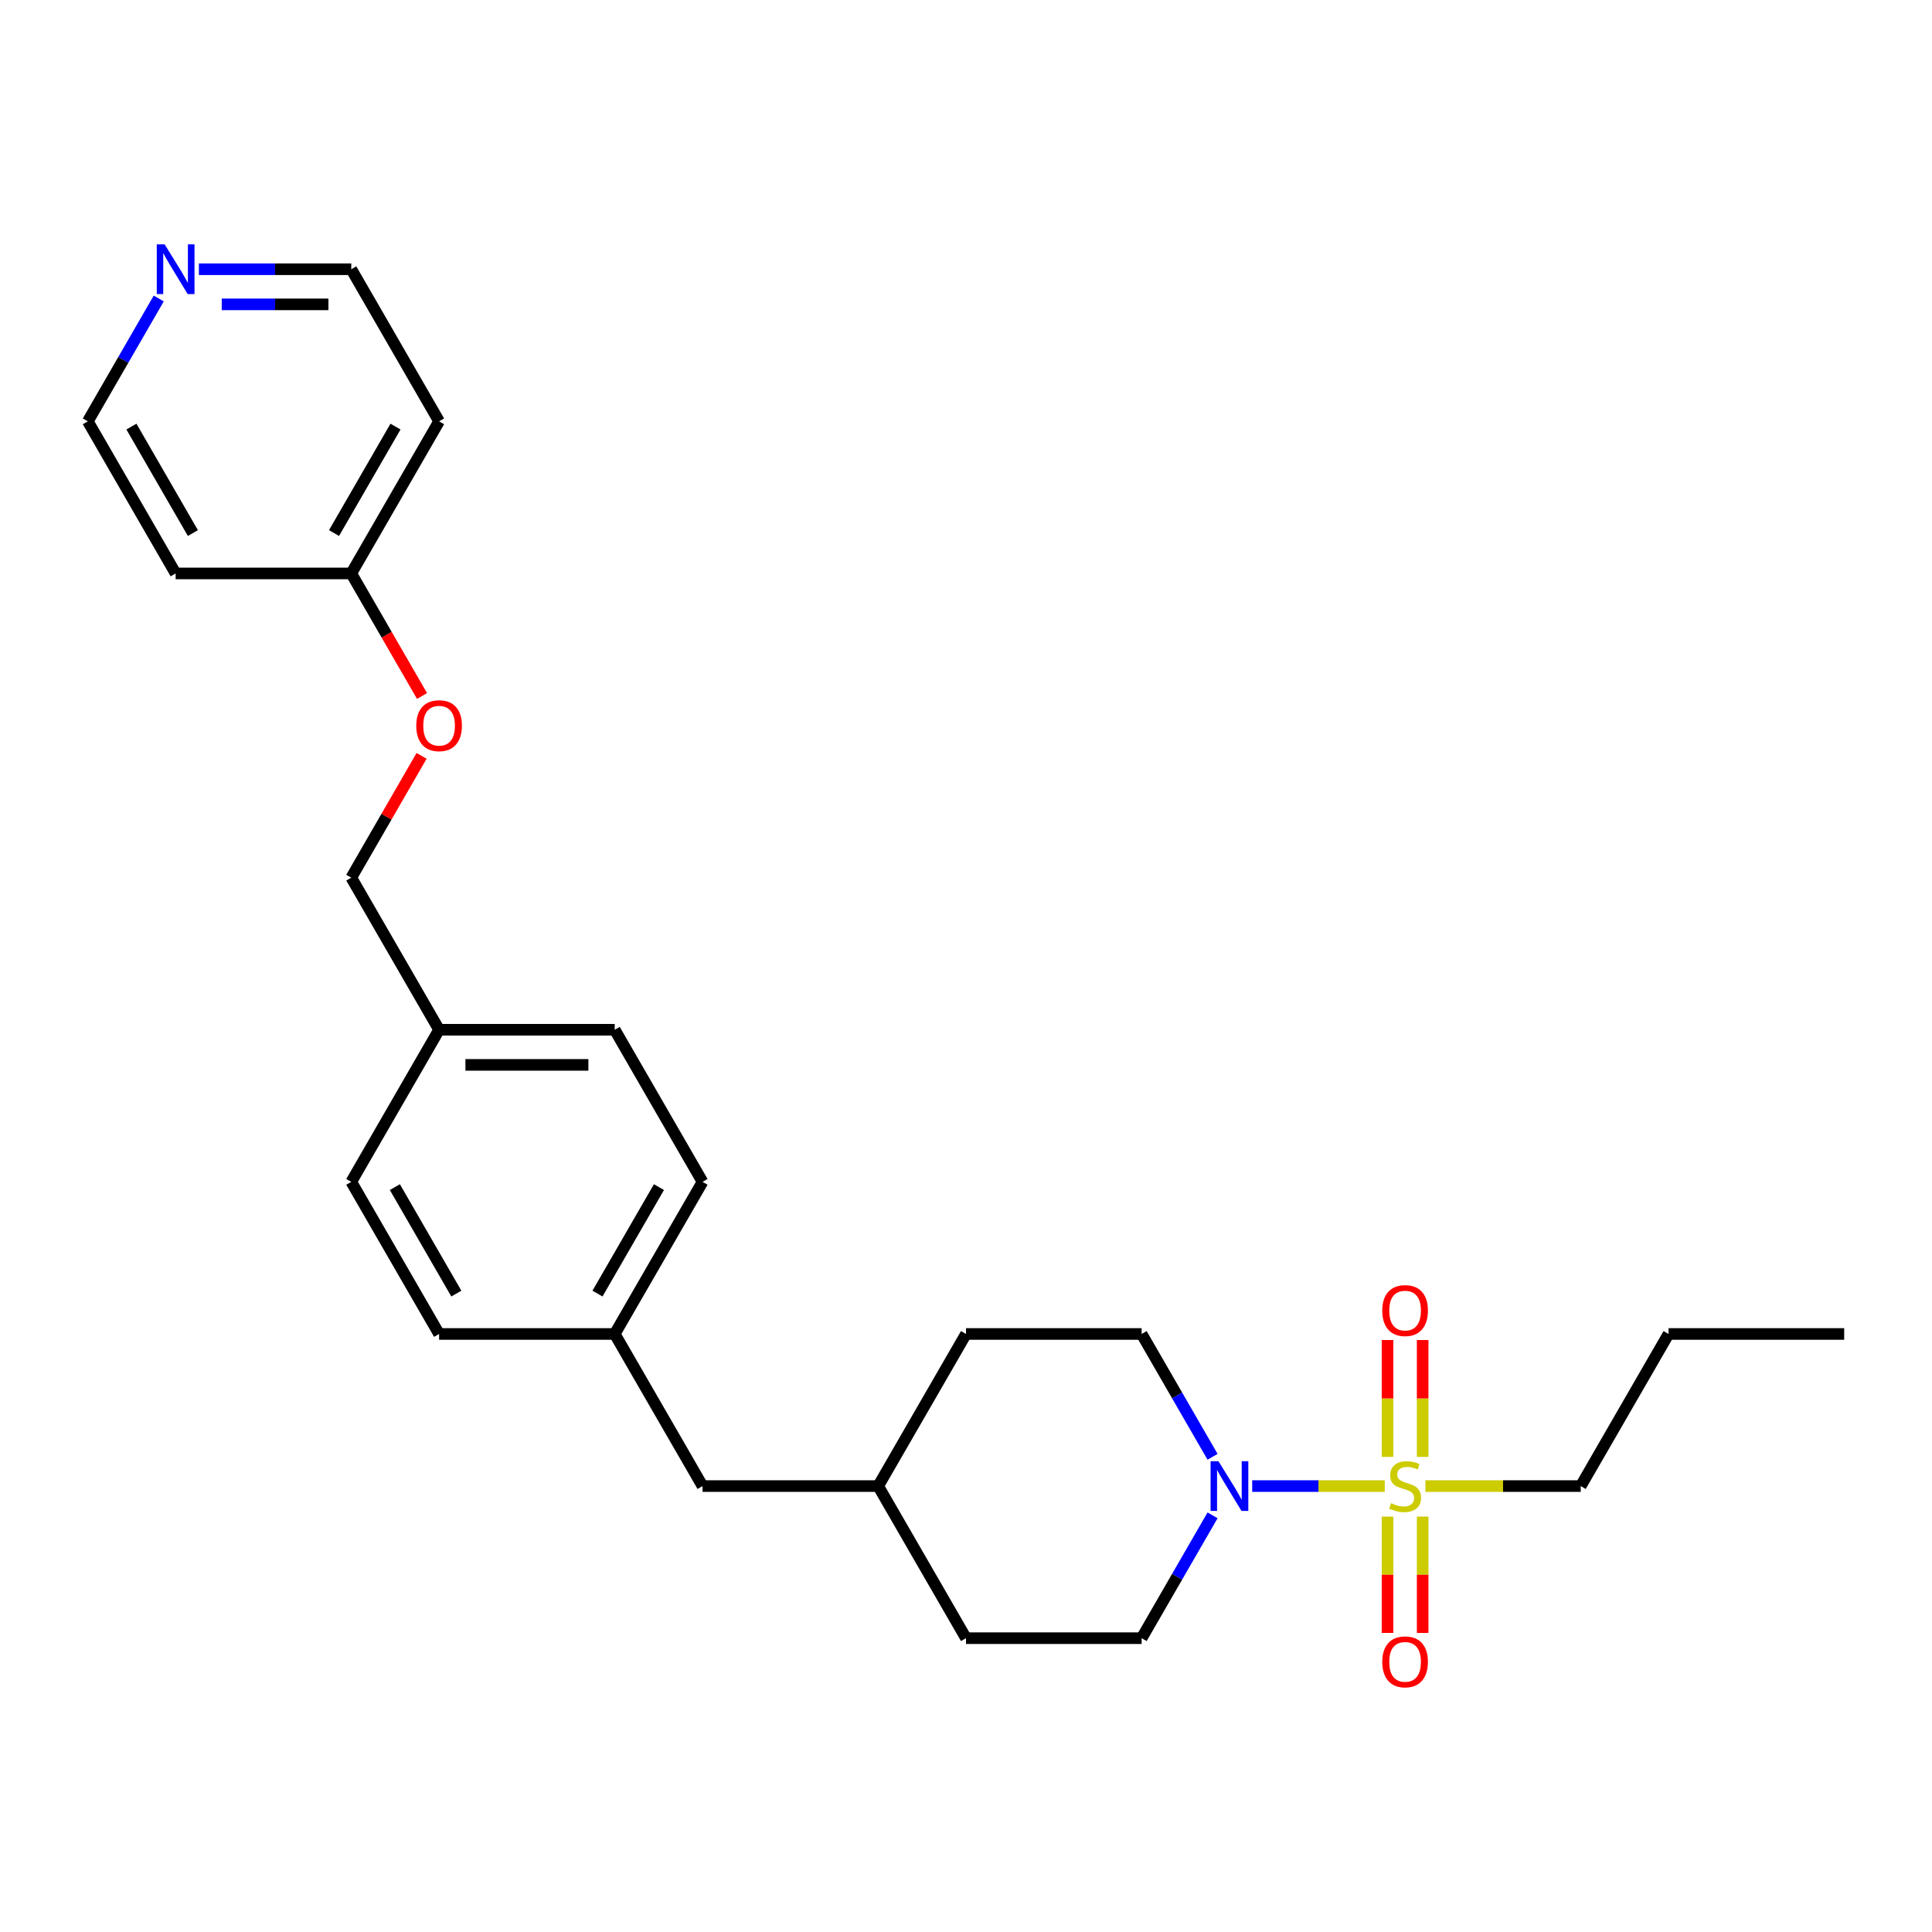 <?xml version='1.0' encoding='iso-8859-1'?>
<svg version='1.1' baseProfile='full'
              xmlns='http://www.w3.org/2000/svg'
                      xmlns:rdkit='http://www.rdkit.org/xml'
                      xmlns:xlink='http://www.w3.org/1999/xlink'
                  xml:space='preserve'
width='1000px' height='1000px' viewBox='0 0 1000 1000'>
<!-- END OF HEADER -->
<rect style='opacity:1.0;fill:#FFFFFF;stroke:none' width='1000' height='1000' x='0' y='0'> </rect>
<path class='bond-0' d='M 716.745,769.191 L 682.441,769.191' style='fill:none;fill-rule:evenodd;stroke:#CCCC00;stroke-width:6px;stroke-linecap:butt;stroke-linejoin:miter;stroke-opacity:1' />
<path class='bond-0' d='M 682.441,769.191 L 648.137,769.191' style='fill:none;fill-rule:evenodd;stroke:#0000FF;stroke-width:6px;stroke-linecap:butt;stroke-linejoin:miter;stroke-opacity:1' />
<path class='bond-1' d='M 736.364,754.082 L 736.364,723.839' style='fill:none;fill-rule:evenodd;stroke:#CCCC00;stroke-width:6px;stroke-linecap:butt;stroke-linejoin:miter;stroke-opacity:1' />
<path class='bond-1' d='M 736.364,723.839 L 736.364,693.595' style='fill:none;fill-rule:evenodd;stroke:#FF0000;stroke-width:6px;stroke-linecap:butt;stroke-linejoin:miter;stroke-opacity:1' />
<path class='bond-1' d='M 718.182,754.082 L 718.182,723.839' style='fill:none;fill-rule:evenodd;stroke:#CCCC00;stroke-width:6px;stroke-linecap:butt;stroke-linejoin:miter;stroke-opacity:1' />
<path class='bond-1' d='M 718.182,723.839 L 718.182,693.595' style='fill:none;fill-rule:evenodd;stroke:#FF0000;stroke-width:6px;stroke-linecap:butt;stroke-linejoin:miter;stroke-opacity:1' />
<path class='bond-2' d='M 718.182,784.991 L 718.182,815.098' style='fill:none;fill-rule:evenodd;stroke:#CCCC00;stroke-width:6px;stroke-linecap:butt;stroke-linejoin:miter;stroke-opacity:1' />
<path class='bond-2' d='M 718.182,815.098 L 718.182,845.204' style='fill:none;fill-rule:evenodd;stroke:#FF0000;stroke-width:6px;stroke-linecap:butt;stroke-linejoin:miter;stroke-opacity:1' />
<path class='bond-2' d='M 736.364,784.991 L 736.364,815.098' style='fill:none;fill-rule:evenodd;stroke:#CCCC00;stroke-width:6px;stroke-linecap:butt;stroke-linejoin:miter;stroke-opacity:1' />
<path class='bond-2' d='M 736.364,815.098 L 736.364,845.204' style='fill:none;fill-rule:evenodd;stroke:#FF0000;stroke-width:6px;stroke-linecap:butt;stroke-linejoin:miter;stroke-opacity:1' />
<path class='bond-6' d='M 737.8,769.191 L 777.991,769.191' style='fill:none;fill-rule:evenodd;stroke:#CCCC00;stroke-width:6px;stroke-linecap:butt;stroke-linejoin:miter;stroke-opacity:1' />
<path class='bond-6' d='M 777.991,769.191 L 818.182,769.191' style='fill:none;fill-rule:evenodd;stroke:#000000;stroke-width:6px;stroke-linecap:butt;stroke-linejoin:miter;stroke-opacity:1' />
<path class='bond-3' d='M 627.619,784.337 L 609.264,816.129' style='fill:none;fill-rule:evenodd;stroke:#0000FF;stroke-width:6px;stroke-linecap:butt;stroke-linejoin:miter;stroke-opacity:1' />
<path class='bond-3' d='M 609.264,816.129 L 590.909,847.921' style='fill:none;fill-rule:evenodd;stroke:#000000;stroke-width:6px;stroke-linecap:butt;stroke-linejoin:miter;stroke-opacity:1' />
<path class='bond-4' d='M 627.619,754.046 L 609.264,722.254' style='fill:none;fill-rule:evenodd;stroke:#0000FF;stroke-width:6px;stroke-linecap:butt;stroke-linejoin:miter;stroke-opacity:1' />
<path class='bond-4' d='M 609.264,722.254 L 590.909,690.461' style='fill:none;fill-rule:evenodd;stroke:#000000;stroke-width:6px;stroke-linecap:butt;stroke-linejoin:miter;stroke-opacity:1' />
<path class='bond-14' d='M 590.909,847.921 L 500,847.921' style='fill:none;fill-rule:evenodd;stroke:#000000;stroke-width:6px;stroke-linecap:butt;stroke-linejoin:miter;stroke-opacity:1' />
<path class='bond-13' d='M 590.909,690.461 L 500,690.461' style='fill:none;fill-rule:evenodd;stroke:#000000;stroke-width:6px;stroke-linecap:butt;stroke-linejoin:miter;stroke-opacity:1' />
<path class='bond-5' d='M 102.945,139.354 L 142.382,139.354' style='fill:none;fill-rule:evenodd;stroke:#0000FF;stroke-width:6px;stroke-linecap:butt;stroke-linejoin:miter;stroke-opacity:1' />
<path class='bond-5' d='M 142.382,139.354 L 181.818,139.354' style='fill:none;fill-rule:evenodd;stroke:#000000;stroke-width:6px;stroke-linecap:butt;stroke-linejoin:miter;stroke-opacity:1' />
<path class='bond-5' d='M 114.776,157.536 L 142.382,157.536' style='fill:none;fill-rule:evenodd;stroke:#0000FF;stroke-width:6px;stroke-linecap:butt;stroke-linejoin:miter;stroke-opacity:1' />
<path class='bond-5' d='M 142.382,157.536 L 169.987,157.536' style='fill:none;fill-rule:evenodd;stroke:#000000;stroke-width:6px;stroke-linecap:butt;stroke-linejoin:miter;stroke-opacity:1' />
<path class='bond-28' d='M 82.165,154.5 L 63.81,186.292' style='fill:none;fill-rule:evenodd;stroke:#0000FF;stroke-width:6px;stroke-linecap:butt;stroke-linejoin:miter;stroke-opacity:1' />
<path class='bond-28' d='M 63.81,186.292 L 45.455,218.084' style='fill:none;fill-rule:evenodd;stroke:#000000;stroke-width:6px;stroke-linecap:butt;stroke-linejoin:miter;stroke-opacity:1' />
<path class='bond-24' d='M 818.182,769.191 L 863.636,690.461' style='fill:none;fill-rule:evenodd;stroke:#000000;stroke-width:6px;stroke-linecap:butt;stroke-linejoin:miter;stroke-opacity:1' />
<path class='bond-7' d='M 218.214,391.234 L 200.016,422.753' style='fill:none;fill-rule:evenodd;stroke:#FF0000;stroke-width:6px;stroke-linecap:butt;stroke-linejoin:miter;stroke-opacity:1' />
<path class='bond-7' d='M 200.016,422.753 L 181.818,454.273' style='fill:none;fill-rule:evenodd;stroke:#000000;stroke-width:6px;stroke-linecap:butt;stroke-linejoin:miter;stroke-opacity:1' />
<path class='bond-8' d='M 218.445,360.252 L 200.131,328.533' style='fill:none;fill-rule:evenodd;stroke:#FF0000;stroke-width:6px;stroke-linecap:butt;stroke-linejoin:miter;stroke-opacity:1' />
<path class='bond-8' d='M 200.131,328.533 L 181.818,296.814' style='fill:none;fill-rule:evenodd;stroke:#000000;stroke-width:6px;stroke-linecap:butt;stroke-linejoin:miter;stroke-opacity:1' />
<path class='bond-18' d='M 181.818,296.814 L 90.909,296.814' style='fill:none;fill-rule:evenodd;stroke:#000000;stroke-width:6px;stroke-linecap:butt;stroke-linejoin:miter;stroke-opacity:1' />
<path class='bond-19' d='M 181.818,296.814 L 227.273,218.084' style='fill:none;fill-rule:evenodd;stroke:#000000;stroke-width:6px;stroke-linecap:butt;stroke-linejoin:miter;stroke-opacity:1' />
<path class='bond-19' d='M 172.89,275.913 L 204.709,220.803' style='fill:none;fill-rule:evenodd;stroke:#000000;stroke-width:6px;stroke-linecap:butt;stroke-linejoin:miter;stroke-opacity:1' />
<path class='bond-9' d='M 318.182,690.461 L 363.636,769.191' style='fill:none;fill-rule:evenodd;stroke:#000000;stroke-width:6px;stroke-linecap:butt;stroke-linejoin:miter;stroke-opacity:1' />
<path class='bond-16' d='M 318.182,690.461 L 363.636,611.732' style='fill:none;fill-rule:evenodd;stroke:#000000;stroke-width:6px;stroke-linecap:butt;stroke-linejoin:miter;stroke-opacity:1' />
<path class='bond-16' d='M 309.254,669.561 L 341.072,614.45' style='fill:none;fill-rule:evenodd;stroke:#000000;stroke-width:6px;stroke-linecap:butt;stroke-linejoin:miter;stroke-opacity:1' />
<path class='bond-17' d='M 318.182,690.461 L 227.273,690.461' style='fill:none;fill-rule:evenodd;stroke:#000000;stroke-width:6px;stroke-linecap:butt;stroke-linejoin:miter;stroke-opacity:1' />
<path class='bond-10' d='M 227.273,533.002 L 181.818,611.732' style='fill:none;fill-rule:evenodd;stroke:#000000;stroke-width:6px;stroke-linecap:butt;stroke-linejoin:miter;stroke-opacity:1' />
<path class='bond-12' d='M 227.273,533.002 L 181.818,454.273' style='fill:none;fill-rule:evenodd;stroke:#000000;stroke-width:6px;stroke-linecap:butt;stroke-linejoin:miter;stroke-opacity:1' />
<path class='bond-27' d='M 227.273,533.002 L 318.182,533.002' style='fill:none;fill-rule:evenodd;stroke:#000000;stroke-width:6px;stroke-linecap:butt;stroke-linejoin:miter;stroke-opacity:1' />
<path class='bond-27' d='M 240.909,551.184 L 304.545,551.184' style='fill:none;fill-rule:evenodd;stroke:#000000;stroke-width:6px;stroke-linecap:butt;stroke-linejoin:miter;stroke-opacity:1' />
<path class='bond-11' d='M 363.636,769.191 L 454.545,769.191' style='fill:none;fill-rule:evenodd;stroke:#000000;stroke-width:6px;stroke-linecap:butt;stroke-linejoin:miter;stroke-opacity:1' />
<path class='bond-15' d='M 500,690.461 L 454.545,769.191' style='fill:none;fill-rule:evenodd;stroke:#000000;stroke-width:6px;stroke-linecap:butt;stroke-linejoin:miter;stroke-opacity:1' />
<path class='bond-26' d='M 500,847.921 L 454.545,769.191' style='fill:none;fill-rule:evenodd;stroke:#000000;stroke-width:6px;stroke-linecap:butt;stroke-linejoin:miter;stroke-opacity:1' />
<path class='bond-21' d='M 363.636,611.732 L 318.182,533.002' style='fill:none;fill-rule:evenodd;stroke:#000000;stroke-width:6px;stroke-linecap:butt;stroke-linejoin:miter;stroke-opacity:1' />
<path class='bond-20' d='M 227.273,690.461 L 181.818,611.732' style='fill:none;fill-rule:evenodd;stroke:#000000;stroke-width:6px;stroke-linecap:butt;stroke-linejoin:miter;stroke-opacity:1' />
<path class='bond-20' d='M 236.2,669.561 L 204.382,614.45' style='fill:none;fill-rule:evenodd;stroke:#000000;stroke-width:6px;stroke-linecap:butt;stroke-linejoin:miter;stroke-opacity:1' />
<path class='bond-23' d='M 90.909,296.814 L 45.455,218.084' style='fill:none;fill-rule:evenodd;stroke:#000000;stroke-width:6px;stroke-linecap:butt;stroke-linejoin:miter;stroke-opacity:1' />
<path class='bond-23' d='M 99.837,275.913 L 68.019,220.803' style='fill:none;fill-rule:evenodd;stroke:#000000;stroke-width:6px;stroke-linecap:butt;stroke-linejoin:miter;stroke-opacity:1' />
<path class='bond-22' d='M 227.273,218.084 L 181.818,139.354' style='fill:none;fill-rule:evenodd;stroke:#000000;stroke-width:6px;stroke-linecap:butt;stroke-linejoin:miter;stroke-opacity:1' />
<path class='bond-25' d='M 863.636,690.461 L 954.545,690.461' style='fill:none;fill-rule:evenodd;stroke:#000000;stroke-width:6px;stroke-linecap:butt;stroke-linejoin:miter;stroke-opacity:1' />
<path  class='atom-0' d='M 720 778.027
Q 720.291 778.137, 721.491 778.646
Q 722.691 779.155, 724 779.482
Q 725.345 779.773, 726.655 779.773
Q 729.091 779.773, 730.509 778.609
Q 731.927 777.409, 731.927 775.337
Q 731.927 773.918, 731.2 773.046
Q 730.509 772.173, 729.418 771.7
Q 728.327 771.227, 726.509 770.682
Q 724.218 769.991, 722.836 769.337
Q 721.491 768.682, 720.509 767.3
Q 719.564 765.918, 719.564 763.591
Q 719.564 760.355, 721.745 758.355
Q 723.964 756.355, 728.327 756.355
Q 731.309 756.355, 734.691 757.773
L 733.855 760.573
Q 730.764 759.3, 728.436 759.3
Q 725.927 759.3, 724.545 760.355
Q 723.164 761.373, 723.2 763.155
Q 723.2 764.537, 723.891 765.373
Q 724.618 766.209, 725.636 766.682
Q 726.691 767.155, 728.436 767.7
Q 730.764 768.427, 732.145 769.155
Q 733.527 769.882, 734.509 771.373
Q 735.527 772.827, 735.527 775.337
Q 735.527 778.9, 733.127 780.827
Q 730.764 782.718, 726.8 782.718
Q 724.509 782.718, 722.764 782.209
Q 721.055 781.737, 719.018 780.9
L 720 778.027
' fill='#CCCC00'/>
<path  class='atom-1' d='M 630.673 756.318
L 639.109 769.955
Q 639.945 771.3, 641.291 773.737
Q 642.636 776.173, 642.709 776.318
L 642.709 756.318
L 646.127 756.318
L 646.127 782.064
L 642.6 782.064
L 633.545 767.155
Q 632.491 765.409, 631.364 763.409
Q 630.273 761.409, 629.945 760.791
L 629.945 782.064
L 626.6 782.064
L 626.6 756.318
L 630.673 756.318
' fill='#0000FF'/>
<path  class='atom-2' d='M 715.455 678.355
Q 715.455 672.173, 718.509 668.718
Q 721.564 665.264, 727.273 665.264
Q 732.982 665.264, 736.036 668.718
Q 739.091 672.173, 739.091 678.355
Q 739.091 684.609, 736 688.173
Q 732.909 691.7, 727.273 691.7
Q 721.6 691.7, 718.509 688.173
Q 715.455 684.646, 715.455 678.355
M 727.273 688.791
Q 731.2 688.791, 733.309 686.173
Q 735.455 683.518, 735.455 678.355
Q 735.455 673.3, 733.309 670.755
Q 731.2 668.173, 727.273 668.173
Q 723.345 668.173, 721.2 670.718
Q 719.091 673.264, 719.091 678.355
Q 719.091 683.555, 721.2 686.173
Q 723.345 688.791, 727.273 688.791
' fill='#FF0000'/>
<path  class='atom-3' d='M 715.455 860.173
Q 715.455 853.991, 718.509 850.537
Q 721.564 847.082, 727.273 847.082
Q 732.982 847.082, 736.036 850.537
Q 739.091 853.991, 739.091 860.173
Q 739.091 866.427, 736 869.991
Q 732.909 873.518, 727.273 873.518
Q 721.6 873.518, 718.509 869.991
Q 715.455 866.464, 715.455 860.173
M 727.273 870.609
Q 731.2 870.609, 733.309 867.991
Q 735.455 865.337, 735.455 860.173
Q 735.455 855.118, 733.309 852.573
Q 731.2 849.991, 727.273 849.991
Q 723.345 849.991, 721.2 852.537
Q 719.091 855.082, 719.091 860.173
Q 719.091 865.373, 721.2 867.991
Q 723.345 870.609, 727.273 870.609
' fill='#FF0000'/>
<path  class='atom-6' d='M 85.218 126.482
L 93.654 140.118
Q 94.491 141.463, 95.836 143.9
Q 97.182 146.336, 97.254 146.482
L 97.254 126.482
L 100.673 126.482
L 100.673 152.227
L 97.145 152.227
L 88.091 137.318
Q 87.036 135.573, 85.909 133.573
Q 84.818 131.573, 84.491 130.954
L 84.491 152.227
L 81.145 152.227
L 81.145 126.482
L 85.218 126.482
' fill='#0000FF'/>
<path  class='atom-8' d='M 215.455 375.616
Q 215.455 369.434, 218.509 365.98
Q 221.564 362.525, 227.273 362.525
Q 232.982 362.525, 236.036 365.98
Q 239.091 369.434, 239.091 375.616
Q 239.091 381.87, 236 385.434
Q 232.909 388.961, 227.273 388.961
Q 221.6 388.961, 218.509 385.434
Q 215.455 381.907, 215.455 375.616
M 227.273 386.052
Q 231.2 386.052, 233.309 383.434
Q 235.455 380.78, 235.455 375.616
Q 235.455 370.561, 233.309 368.016
Q 231.2 365.434, 227.273 365.434
Q 223.345 365.434, 221.2 367.98
Q 219.091 370.525, 219.091 375.616
Q 219.091 380.816, 221.2 383.434
Q 223.345 386.052, 227.273 386.052
' fill='#FF0000'/>
</svg>
